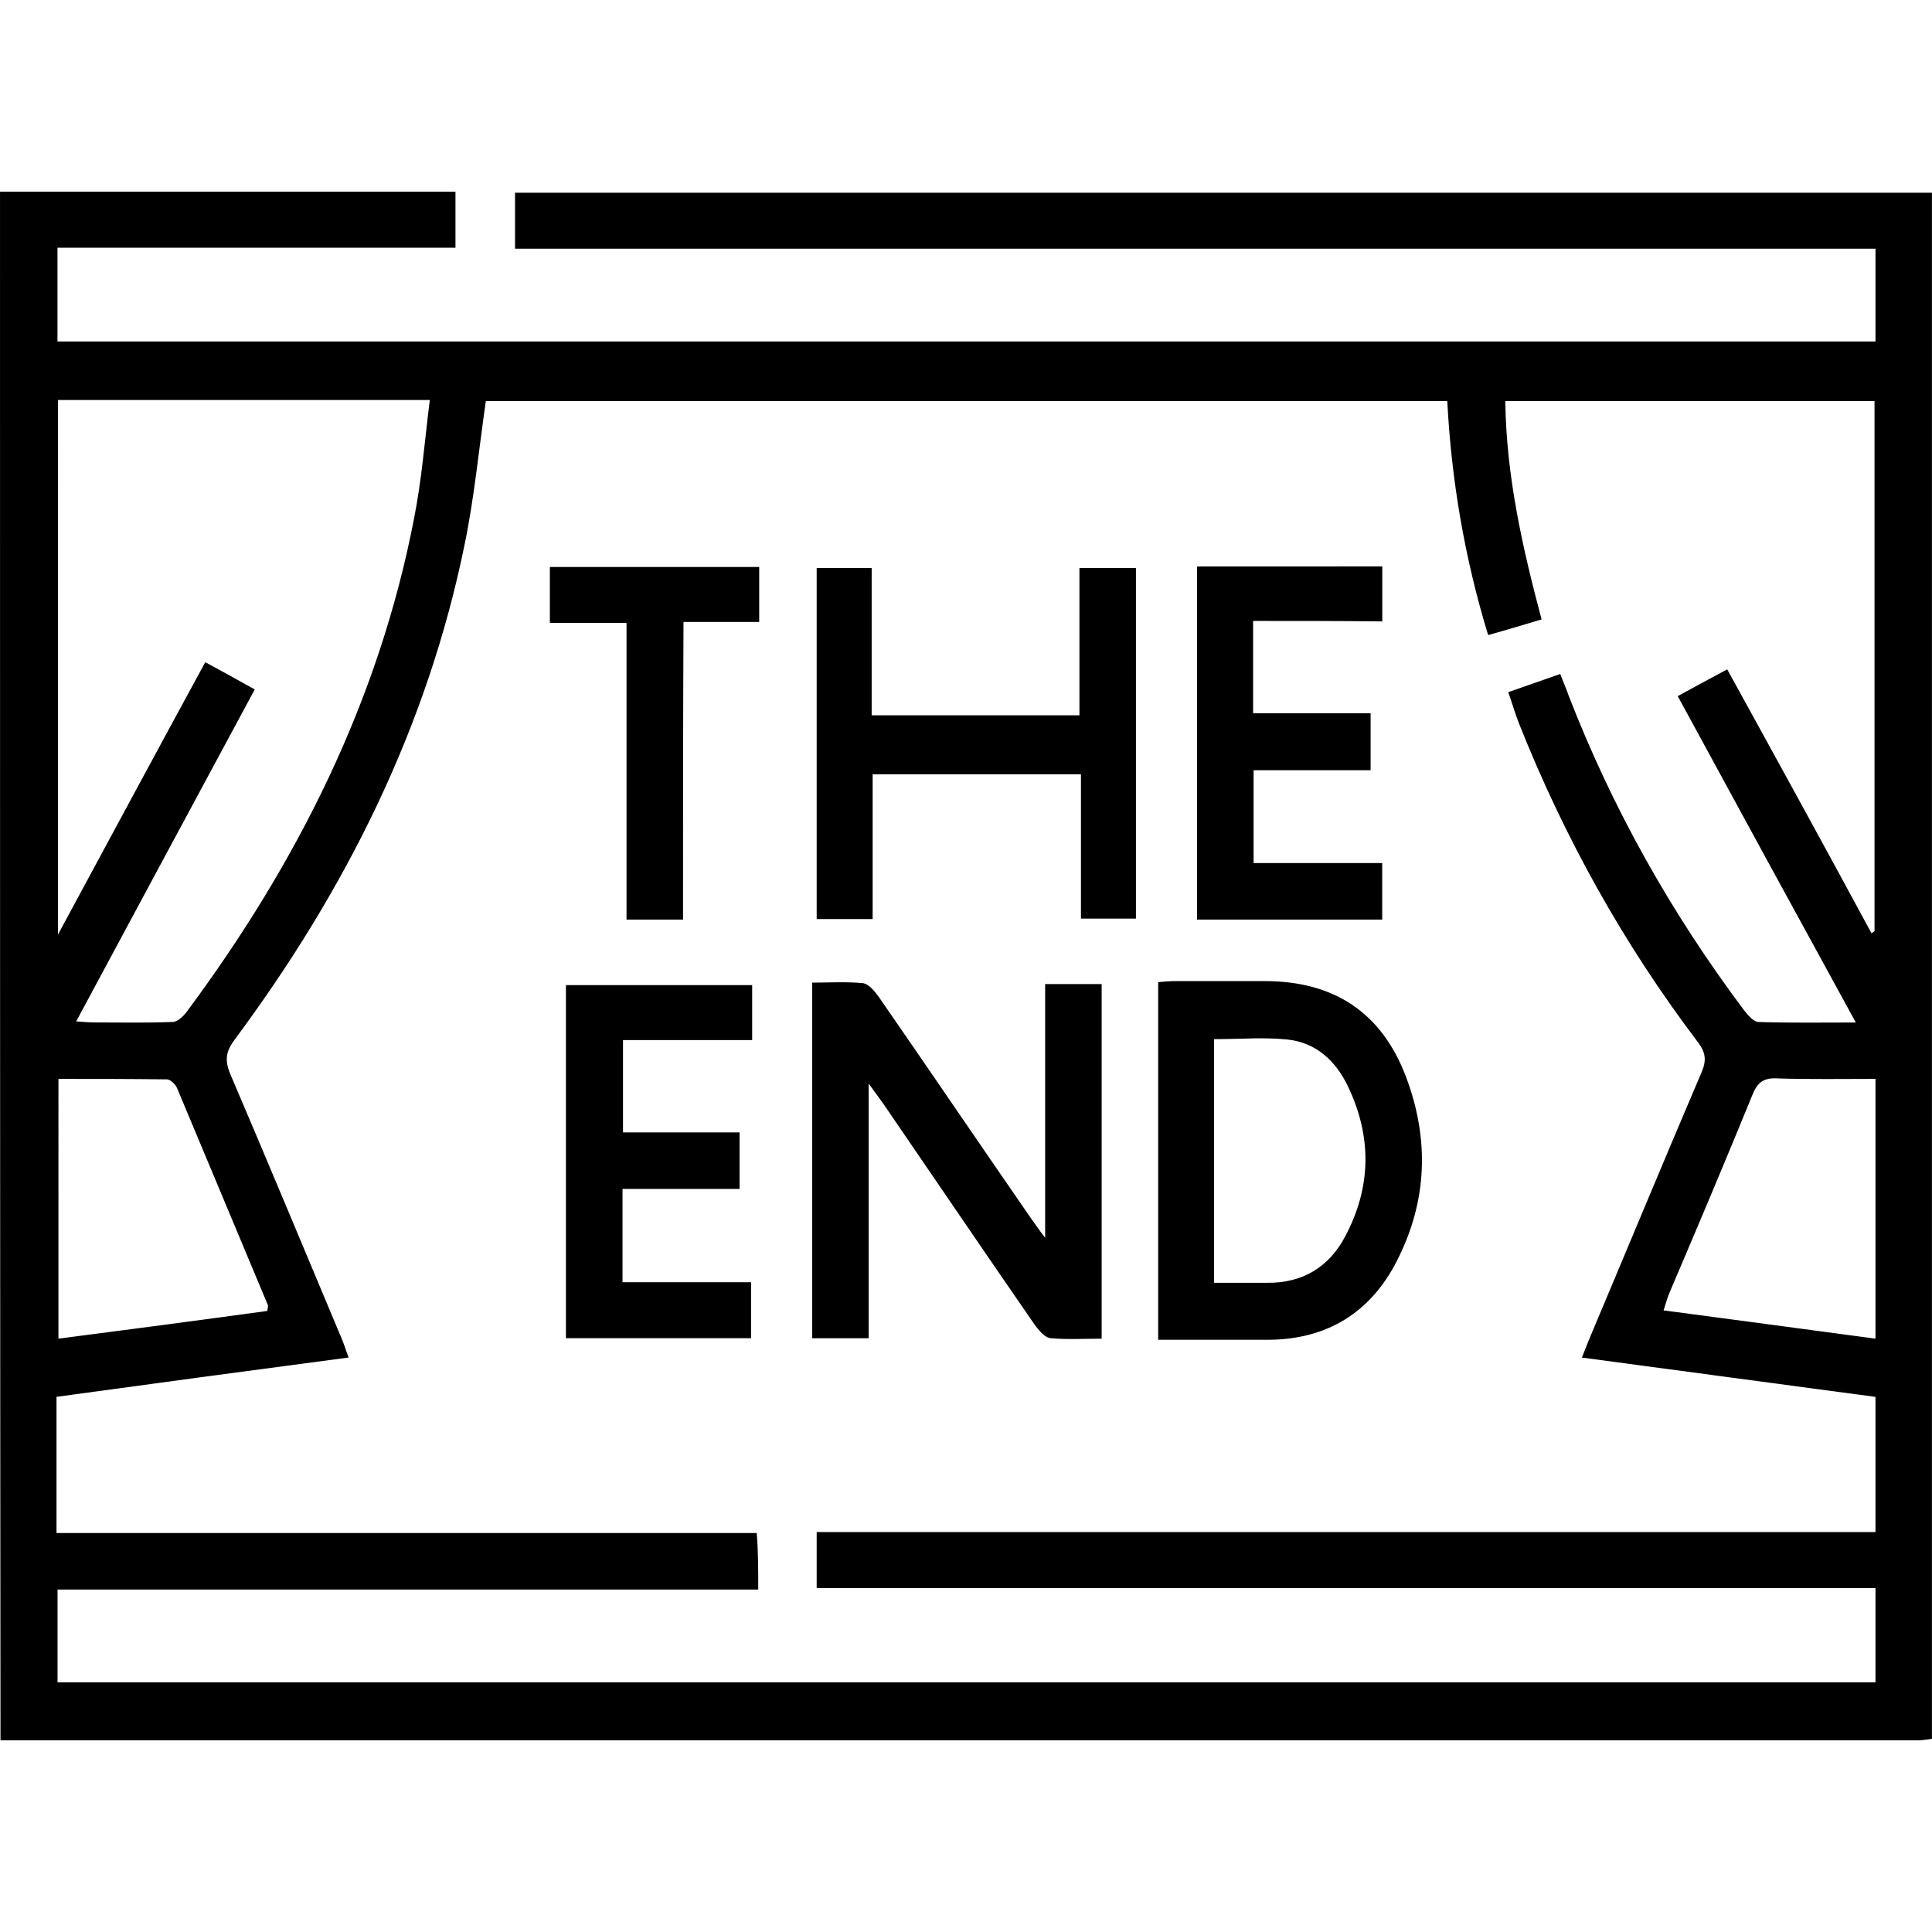 <?xml version="1.0" encoding="UTF-8" standalone="no"?>
<!-- Generator: Adobe Illustrator 27.4.1, SVG Export Plug-In . SVG Version: 6.00 Build 0)  -->

<svg
   xmlns:dc="http://purl.org/dc/elements/1.1/"
   xmlns:cc="http://creativecommons.org/ns#"
   xmlns:rdf="http://www.w3.org/1999/02/22-rdf-syntax-ns#"
   xmlns:svg="http://www.w3.org/2000/svg"
   xmlns="http://www.w3.org/2000/svg"
   xmlns:sodipodi="http://sodipodi.sourceforge.net/DTD/sodipodi-0.dtd"
   xmlns:inkscape="http://www.inkscape.org/namespaces/inkscape"
   version="1.1"
   id="Lager_1"
   x="0px"
   y="0px"
   viewBox="0 0 28 28"
   xml:space="preserve"
   sodipodi:docname="end.svg"
   width="28"
   height="28"
   inkscape:version="0.92.4 (5da689c313, 2019-01-14)"><defs
   id="defs33">
	
	
	
	
	
	
	
	
	
	
	
	
</defs><sodipodi:namedview
   pagecolor="#ffffff"
   bordercolor="#666666"
   borderopacity="1"
   objecttolerance="10"
   gridtolerance="10"
   guidetolerance="10"
   inkscape:pageopacity="0"
   inkscape:pageshadow="2"
   inkscape:window-width="1920"
   inkscape:window-height="1129"
   id="namedview31"
   showgrid="false"
   inkscape:pagecheckerboard="true"
   inkscape:zoom="38.807924"
   inkscape:cx="9.8127108"
   inkscape:cy="14"
   inkscape:window-x="1912"
   inkscape:window-y="-8"
   inkscape:window-maximized="1"
   inkscape:current-layer="Lager_1" />
<style
   type="text/css"
   id="style2">
	.st0{fill:#FFFFFF;}
</style>
<path
   d="m 1.4000107e-4,2.778 c 0,7.479 -3e-5,14.958 0.007,22.444 h 27.795 c 0.066,0 0.139,-0.015 0.197,-0.022 V 2.793 H 7.464 v 0.811 h 19.717 v 1.345 H 0.833 V 3.59 H 6.601 V 2.778 Z M 0.841,5.797 H 6.229 c -0.073,0.585 -0.117,1.155 -0.227,1.711 -0.512,2.654 -1.696,5.001 -3.297,7.157 -0.051,0.066 -0.132,0.146 -0.205,0.146 -0.373,0.015 -0.746,0.007 -1.118,0.007 -0.08,0 -0.161,-0.007 -0.278,-0.015 0.863,-1.608 1.718,-3.195 2.588,-4.811 -0.234,-0.132 -0.461,-0.256 -0.717,-0.395 -0.709,1.301 -1.404,2.595 -2.135,3.948 z m 6.2,0.015 h 13.934 c 0.059,1.14 0.249,2.266 0.592,3.392 0.263,-0.073 0.504,-0.146 0.775,-0.227 -0.278,-1.045 -0.512,-2.076 -0.526,-3.165 h 5.351 v 7.684 c -0.015,0.007 -0.029,0.022 -0.044,0.029 -0.687,-1.272 -1.382,-2.537 -2.091,-3.824 -0.234,0.124 -0.461,0.249 -0.717,0.388 0.855,1.572 1.703,3.129 2.581,4.73 -0.497,0 -0.95,0.007 -1.404,-0.007 -0.08,0 -0.161,-0.102 -0.219,-0.175 -1.053,-1.404 -1.908,-2.924 -2.544,-4.569 -0.029,-0.088 -0.073,-0.183 -0.117,-0.3 -0.249,0.088 -0.483,0.168 -0.753,0.263 0.059,0.168 0.102,0.322 0.161,0.468 0.658,1.652 1.513,3.187 2.588,4.606 0.117,0.154 0.124,0.27 0.051,0.439 -0.541,1.265 -1.067,2.537 -1.601,3.802 -0.044,0.102 -0.081,0.205 -0.132,0.329 1.426,0.19 2.837,0.38 4.255,0.57 v 1.959 h -15.345 v 0.811 h 15.345 v 1.367 H 0.834 v -1.345 h 10.155 c 0,-0.3 -6e-5,-0.548 -0.022,-0.819 H 0.819 v -1.974 c 1.389,-0.19 2.793,-0.38 4.233,-0.57 -0.044,-0.117 -0.073,-0.219 -0.117,-0.314 -0.534,-1.272 -1.06,-2.537 -1.601,-3.802 -0.08,-0.197 -0.059,-0.322 0.066,-0.49 1.608,-2.164 2.793,-4.525 3.334,-7.179 0.139,-0.673 0.205,-1.367 0.307,-2.076 z m 10.308,2.398 v 5.117 h 2.683 v -0.819 h -1.864 v -1.345 h 1.696 v -0.826 h -1.703 v -1.338 c 0.643,0 1.25,-3e-5 1.872,0.007 v -0.797 z m -9.38,0.007 v 0.811 h 1.111 v 4.299 h 0.819 c 0,-1.44 -3e-5,-2.858 0.007,-4.313 h 1.097 v -0.797 z m 3.867,0.015 v 5.088 h 0.811 v -2.098 h 3.019 v 2.091 h 0.797 v -5.081 h -0.819 v 2.135 H 12.633 v -2.135 z m 5.205,5.987 c -0.088,0 -0.175,0.007 -0.256,0.015 v 5.183 h 1.608 c 0.841,-0.007 1.47,-0.395 1.85,-1.14 0.446,-0.87 0.475,-1.769 0.132,-2.676 -0.351,-0.921 -1.031,-1.374 -2.018,-1.382 z m -4.903,0.017 c -0.122,9.1e-4 -0.244,0.005 -0.368,0.005 v 5.154 h 0.819 v -3.692 c 0.095,0.132 0.154,0.212 0.212,0.292 0.731,1.067 1.455,2.135 2.193,3.202 0.059,0.08 0.146,0.19 0.234,0.197 0.241,0.022 0.482,0.007 0.738,0.007 v -5.139 h -0.819 v 3.677 c -0.102,-0.132 -0.153,-0.212 -0.212,-0.292 -0.738,-1.067 -1.462,-2.135 -2.201,-3.202 -0.059,-0.08 -0.146,-0.19 -0.234,-0.197 -0.121,-0.011 -0.241,-0.013 -0.363,-0.012 z m -3.936,0.041 v 5.117 h 2.683 v -0.811 H 9.022 v -1.352 h 1.696 v -0.819 H 9.029 v -1.338 h 1.872 v -0.797 z m 9.933,0.772 c 0.177,-0.003 0.353,-8.5e-4 0.528,0.017 0.409,0.044 0.694,0.307 0.87,0.673 0.351,0.731 0.344,1.462 -0.037,2.179 -0.234,0.446 -0.621,0.68 -1.133,0.673 h -0.768 v -3.531 c 0.183,0 0.362,-0.007 0.539,-0.01 z m 7.62,0.58 c 0.468,0.015 0.943,0.007 1.426,0.007 v 3.765 c -1.024,-0.139 -2.032,-0.271 -3.071,-0.41 0.037,-0.117 0.058,-0.197 0.095,-0.278 0.402,-0.943 0.804,-1.893 1.192,-2.844 0.073,-0.183 0.161,-0.249 0.358,-0.241 z m -24.908,0.007 c 0.519,0 1.045,-2e-5 1.572,0.007 0.051,0 0.124,0.073 0.146,0.124 0.439,1.045 0.877,2.098 1.316,3.144 0.007,0.015 2e-5,0.037 -0.007,0.088 -1.009,0.139 -2.01,0.27 -3.027,0.402 z"
   id="path4"
   style="fill:#000000;fill-opacity:1;stroke:none;stroke-width:0.073"
   inkscape:connector-curvature="0" />
</svg>